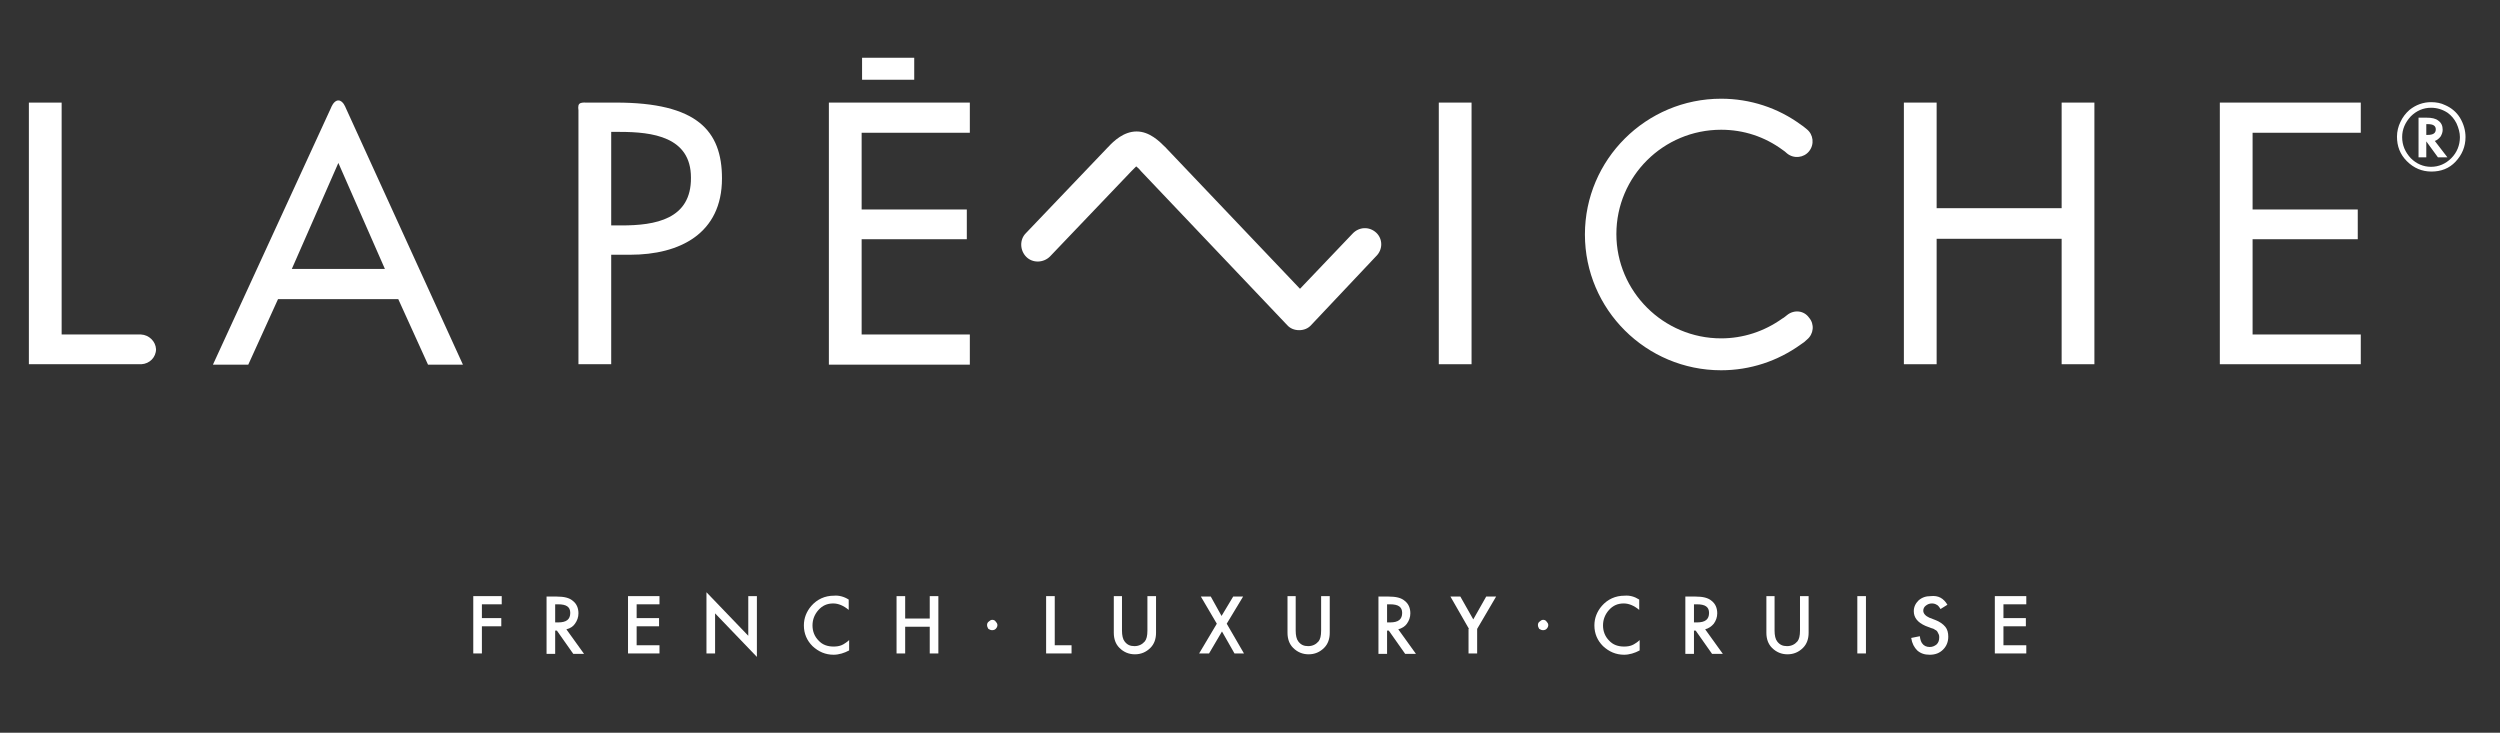 <?xml version="1.0" encoding="utf-8"?>
<!-- Generator: Adobe Illustrator 27.2.0, SVG Export Plug-In . SVG Version: 6.00 Build 0)  -->
<svg version="1.1" id="Calque_1" xmlns="http://www.w3.org/2000/svg" xmlns:xlink="http://www.w3.org/1999/xlink" x="0px" y="0px"
	 viewBox="0 0 580 170" style="enable-background:new 0 0 580 170;" xml:space="preserve">
<rect x="0" y="0" width="580" height="170" fill="#333333" stroke="none"/>
<style type="text/css">
	.st0{fill:#FFFFFF;}
</style>
<g>
	<g>
		<g>
			<g>
				<g>
					<path class="st0" d="M572,31.8c0,2.2-0.8,4.1-2.3,5.7s-3.4,2.3-5.6,2.3c-2.2,0-4.1-0.8-5.7-2.4c-1.6-1.6-2.3-3.5-2.3-5.7
						c0-1.2,0.3-2.4,0.8-3.4c0.5-1.1,1.2-2,2.1-2.8c1.5-1.2,3.2-1.8,5-1.8c1.2,0,2.3,0.2,3.3,0.7c1.4,0.6,2.6,1.6,3.4,2.9
						C571.6,28.8,572,30.3,572,31.8z M564,25c-1.8,0-3.4,0.7-4.7,2c-1.3,1.4-2,3-2,4.8c0,1.9,0.7,3.5,2,4.9c1.3,1.3,2.9,2,4.7,2
						c1.8,0,3.4-0.7,4.7-2c1.3-1.3,2-3,2-4.9c0-1-0.3-2.1-0.8-3.2c-0.5-1-1.2-1.8-2-2.4C566.7,25.4,565.4,25,564,25z M564.8,32.6
						l3,3.9h-2.2l-2.7-3.7v3.7h-1.8v-9.2h1.8c1.3,0,2.2,0.2,2.8,0.7c0.7,0.5,1,1.2,1,2.1c0,0.6-0.2,1.1-0.5,1.6
						c-0.4,0.5-0.8,0.8-1.3,1L564.8,32.6z M562.9,31.3h0.3c1.3,0,1.9-0.4,1.9-1.3c0-0.8-0.6-1.2-1.8-1.2h-0.4V31.3z"/>
				</g>
			</g>
		</g>
		<g>
			<g>
				<path class="st0" d="M414.6,73.1c-0.4,0.3-0.7,0.6-1.1,0.8c-4.2,3-9.1,4.6-14.2,4.6c-13.4,0-24.3-10.9-24.3-24.2
					c0-13.4,10.9-24.2,24.3-24.2c5.2,0,10.1,1.6,14.3,4.7c0.3,0.2,0.7,0.5,1,0.8c1.6,1.3,3.9,1,5.1-0.5c1.3-1.6,1-3.9-0.5-5.1
					c-0.4-0.3-0.8-0.7-1.3-1c-5.4-4-11.9-6.1-18.6-6.1c-17.4,0-31.6,14.1-31.6,31.5c0,17.4,14.2,31.5,31.6,31.5
					c6.7,0,13.1-2.1,18.5-6c0.5-0.3,1-0.7,1.4-1.1c1.6-1.3,1.8-3.6,0.5-5.1C418.5,72,416.2,71.8,414.6,73.1"/>
				<path class="st0" d="M142.9,23.8h-7.1c0,0-1-0.1-1.4,0.3c-0.4,0.4-0.2,1.4-0.2,1.4v59h7.6V59.1h4.4c11.5,0,21.3-4.9,21.3-17.7
					C167.5,30.3,161.7,23.8,142.9,23.8 M144.2,52.3h-2.4V30.6h2c7.5,0,16.5,1.1,16.5,10.6C160.4,50.9,152,52.3,144.2,52.3"/>
				<polyline class="st0" points="192.3,84.6 225,84.6 225,77.6 199.9,77.6 199.9,55.5 224.3,55.5 224.3,48.6 199.9,48.6 
					199.9,30.8 225,30.8 225,23.8 192.3,23.8 192.3,84.6 				"/>
				<rect x="200" y="13.4" class="st0" width="12.1" height="5.1"/>
				<rect x="333.8" y="23.8" class="st0" width="7.6" height="60.7"/>
				<polyline class="st0" points="478.3,48.3 449.3,48.3 449.3,23.8 441.7,23.8 441.7,84.5 449.3,84.5 449.3,55.4 478.3,55.4 
					478.3,84.5 485.9,84.5 485.9,23.8 478.3,23.8 478.3,48.3 				"/>
				<polyline class="st0" points="547.7,30.8 547.7,23.8 515,23.8 515,84.5 547.7,84.5 547.7,77.6 522.6,77.6 522.6,55.5 547,55.5 
					547,48.6 522.6,48.6 522.6,30.8 547.7,30.8 				"/>
				<path class="st0" d="M319.3,54c-1.6-1.5-4-1.4-5.5,0.2L301.6,67l-31.1-32.7c0,0,0-0.1-0.1-0.1l-0.1-0.1
					c-1.3-1.3-3.6-3.6-6.6-3.6c-3,0-5.3,2.2-6.6,3.6l-0.1,0.1c0,0,0,0-0.1,0.1l-18.9,19.8c-1.5,1.5-1.4,4,0.1,5.5
					c1.5,1.5,4,1.4,5.5-0.1l18.9-19.8l0,0c0.3-0.3,0.8-0.8,1.1-1.1c0.4,0.3,0.9,0.8,1.1,1.1l33.9,35.7c0.7,0.8,1.7,1.2,2.8,1.2
					c1.1,0,2.1-0.4,2.8-1.2l15-15.9C320.9,57.9,320.8,55.4,319.3,54"/>
				<path class="st0" d="M78.5,23.3c-1.1,0-1.7,1.7-1.7,1.7L49.4,84.6h8.2l6.9-15.2h27.9l6.9,15.2h8.1L80.2,25
					C80.2,25,79.6,23.3,78.5,23.3 M67.7,62.4l10.8-24.6l10.8,24.6H67.7z"/>
				<path class="st0" d="M32.7,77.6L32.7,77.6L32.7,77.6c-0.1,0-0.1,0-0.1,0v0H14.3V23.8H6.7v60.7h26.1v0c1.9-0.1,3.4-1.6,3.4-3.5
					C36.1,79.2,34.6,77.7,32.7,77.6"/>
			</g>
		</g>
	</g>
	<g>
		<path class="st0" d="M116.4,140.2h-4.6v3.2h4.5v1.9h-4.5v6.3h-2v-13.3h6.6V140.2z"/>
		<path class="st0" d="M131.4,146l4.1,5.7H133l-3.8-5.4h-0.4v5.4h-2v-13.3h2.3c1.8,0,3,0.3,3.8,1c0.9,0.7,1.3,1.7,1.3,2.9
			c0,0.9-0.3,1.7-0.8,2.4C133,145.3,132.3,145.8,131.4,146z M128.9,144.4h0.6c1.9,0,2.8-0.7,2.8-2.2c0-1.4-0.9-2-2.8-2h-0.7V144.4z"
			/>
		<path class="st0" d="M153,140.2h-5.3v3.2h5.2v1.9h-5.2v4.4h5.3v1.9h-7.3v-13.3h7.3V140.2z"/>
		<path class="st0" d="M163.9,151.6v-14.2l9.7,10.1v-9.2h2v14.1l-9.7-10.1v9.3H163.9z"/>
		<path class="st0" d="M196.9,139.1v2.4c-1.2-1-2.4-1.5-3.6-1.5c-1.4,0-2.5,0.5-3.4,1.5c-0.9,1-1.4,2.2-1.4,3.6
			c0,1.4,0.5,2.6,1.4,3.5c0.9,1,2.1,1.4,3.5,1.4c0.7,0,1.3-0.1,1.8-0.3c0.3-0.1,0.6-0.3,0.9-0.5c0.3-0.2,0.6-0.4,0.9-0.7v2.4
			c-1.1,0.6-2.4,1-3.6,1c-1.9,0-3.5-0.7-4.9-2c-1.3-1.3-2-2.9-2-4.8c0-1.7,0.6-3.2,1.7-4.5c1.4-1.6,3.2-2.4,5.3-2.4
			C194.6,138.1,195.8,138.4,196.9,139.1z"/>
		<path class="st0" d="M210,143.5h5.7v-5.2h2v13.3h-2v-6.2H210v6.2h-2v-13.3h2V143.5z"/>
		<path class="st0" d="M229,145c0-0.3,0.1-0.6,0.4-0.8c0.2-0.2,0.5-0.4,0.8-0.4c0.3,0,0.6,0.1,0.8,0.4c0.2,0.2,0.4,0.5,0.4,0.8
			c0,0.3-0.1,0.6-0.4,0.9c-0.2,0.2-0.5,0.3-0.8,0.3c-0.3,0-0.6-0.1-0.9-0.3C229.1,145.6,229,145.3,229,145z"/>
		<path class="st0" d="M244.7,138.3v11.4h3.9v1.9h-5.9v-13.3H244.7z"/>
		<path class="st0" d="M260.3,138.3v8c0,1.1,0.2,2,0.6,2.5c0.6,0.8,1.3,1.1,2.3,1.1c1,0,1.8-0.4,2.4-1.1c0.4-0.5,0.6-1.3,0.6-2.5v-8
			h2v8.5c0,1.4-0.4,2.6-1.3,3.5c-1,1-2.2,1.5-3.6,1.5c-1.4,0-2.6-0.5-3.6-1.5c-0.9-0.9-1.3-2.1-1.3-3.5v-8.5H260.3z"/>
		<path class="st0" d="M282.3,144.7l-3.7-6.3h2.3l2.5,4.5l2.7-4.5h2.3l-3.8,6.3l4,6.9h-2.2l-2.9-5.1l-3,5.1h-2.3L282.3,144.7z"/>
		<path class="st0" d="M300.6,138.3v8c0,1.1,0.2,2,0.6,2.5c0.6,0.8,1.3,1.1,2.3,1.1c1,0,1.8-0.4,2.4-1.1c0.4-0.5,0.6-1.3,0.6-2.5v-8
			h2v8.5c0,1.4-0.4,2.6-1.3,3.5c-1,1-2.2,1.5-3.6,1.5c-1.4,0-2.6-0.5-3.6-1.5c-0.9-0.9-1.3-2.1-1.3-3.5v-8.5H300.6z"/>
		<path class="st0" d="M324.4,146l4.1,5.7H326l-3.8-5.4h-0.4v5.4h-2v-13.3h2.3c1.8,0,3,0.3,3.8,1c0.9,0.7,1.3,1.7,1.3,2.9
			c0,0.9-0.3,1.7-0.8,2.4C326,145.3,325.2,145.8,324.4,146z M321.9,144.4h0.6c1.9,0,2.8-0.7,2.8-2.2c0-1.4-0.9-2-2.8-2h-0.7V144.4z"
			/>
		<path class="st0" d="M340.8,145.9l-4.3-7.5h2.3l3,5.3l3-5.3h2.3l-4.4,7.5v5.7h-2V145.9z"/>
		<path class="st0" d="M356.8,145c0-0.3,0.1-0.6,0.4-0.8c0.2-0.2,0.5-0.4,0.8-0.4c0.3,0,0.6,0.1,0.8,0.4c0.2,0.2,0.4,0.5,0.4,0.8
			c0,0.3-0.1,0.6-0.4,0.9c-0.2,0.2-0.5,0.3-0.8,0.3c-0.3,0-0.6-0.1-0.9-0.3C356.9,145.6,356.8,145.3,356.8,145z"/>
		<path class="st0" d="M380.3,139.1v2.4c-1.2-1-2.4-1.5-3.6-1.5c-1.4,0-2.5,0.5-3.4,1.5c-0.9,1-1.4,2.2-1.4,3.6
			c0,1.4,0.5,2.6,1.4,3.5c0.9,1,2.1,1.4,3.5,1.4c0.7,0,1.3-0.1,1.8-0.3c0.3-0.1,0.6-0.3,0.9-0.5c0.3-0.2,0.6-0.4,0.9-0.7v2.4
			c-1.1,0.6-2.4,1-3.6,1c-1.9,0-3.5-0.7-4.9-2c-1.3-1.3-2-2.9-2-4.8c0-1.7,0.6-3.2,1.7-4.5c1.4-1.6,3.2-2.4,5.3-2.4
			C378.1,138.1,379.2,138.4,380.3,139.1z"/>
		<path class="st0" d="M395.6,146l4.1,5.7h-2.5l-3.8-5.4h-0.4v5.4h-2v-13.3h2.3c1.8,0,3,0.3,3.8,1c0.9,0.7,1.3,1.7,1.3,2.9
			c0,0.9-0.3,1.7-0.8,2.4C397.1,145.3,396.4,145.8,395.6,146z M393.1,144.4h0.6c1.9,0,2.8-0.7,2.8-2.2c0-1.4-0.9-2-2.8-2h-0.7V144.4
			z"/>
		<path class="st0" d="M411.7,138.3v8c0,1.1,0.2,2,0.6,2.5c0.6,0.8,1.3,1.1,2.3,1.1c1,0,1.8-0.4,2.4-1.1c0.4-0.5,0.6-1.3,0.6-2.5v-8
			h2v8.5c0,1.4-0.4,2.6-1.3,3.5c-1,1-2.2,1.5-3.6,1.5c-1.4,0-2.6-0.5-3.6-1.5c-0.9-0.9-1.3-2.1-1.3-3.5v-8.5H411.7z"/>
		<path class="st0" d="M432.9,138.3v13.3h-2v-13.3H432.9z"/>
		<path class="st0" d="M451.8,140.3l-1.6,1c-0.3-0.5-0.6-0.9-0.9-1c-0.3-0.2-0.7-0.3-1.1-0.3c-0.6,0-1,0.2-1.4,0.5
			c-0.4,0.3-0.6,0.7-0.6,1.2c0,0.6,0.5,1.2,1.4,1.6l1.3,0.5c1.1,0.4,1.9,1,2.4,1.6c0.5,0.6,0.7,1.4,0.7,2.3c0,1.2-0.4,2.2-1.2,3
			c-0.8,0.8-1.8,1.2-3.1,1.2c-1.2,0-2.1-0.3-2.9-1c-0.7-0.7-1.2-1.6-1.4-2.9l2-0.4c0.1,0.8,0.3,1.3,0.5,1.6c0.4,0.6,1,0.9,1.8,0.9
			c0.6,0,1.1-0.2,1.6-0.6c0.4-0.4,0.6-0.9,0.6-1.6c0-0.3,0-0.5-0.1-0.7c-0.1-0.2-0.2-0.4-0.3-0.6s-0.3-0.4-0.6-0.5
			c-0.2-0.2-0.5-0.3-0.9-0.4l-1.3-0.5c-1.8-0.8-2.7-1.9-2.7-3.4c0-1,0.4-1.8,1.1-2.5c0.8-0.7,1.7-1,2.8-1
			C449.7,138.1,450.9,138.8,451.8,140.3z"/>
		<path class="st0" d="M470.1,140.2h-5.3v3.2h5.2v1.9h-5.2v4.4h5.3v1.9h-7.3v-13.3h7.3V140.2z"/>
	</g>
</g>
</svg>
